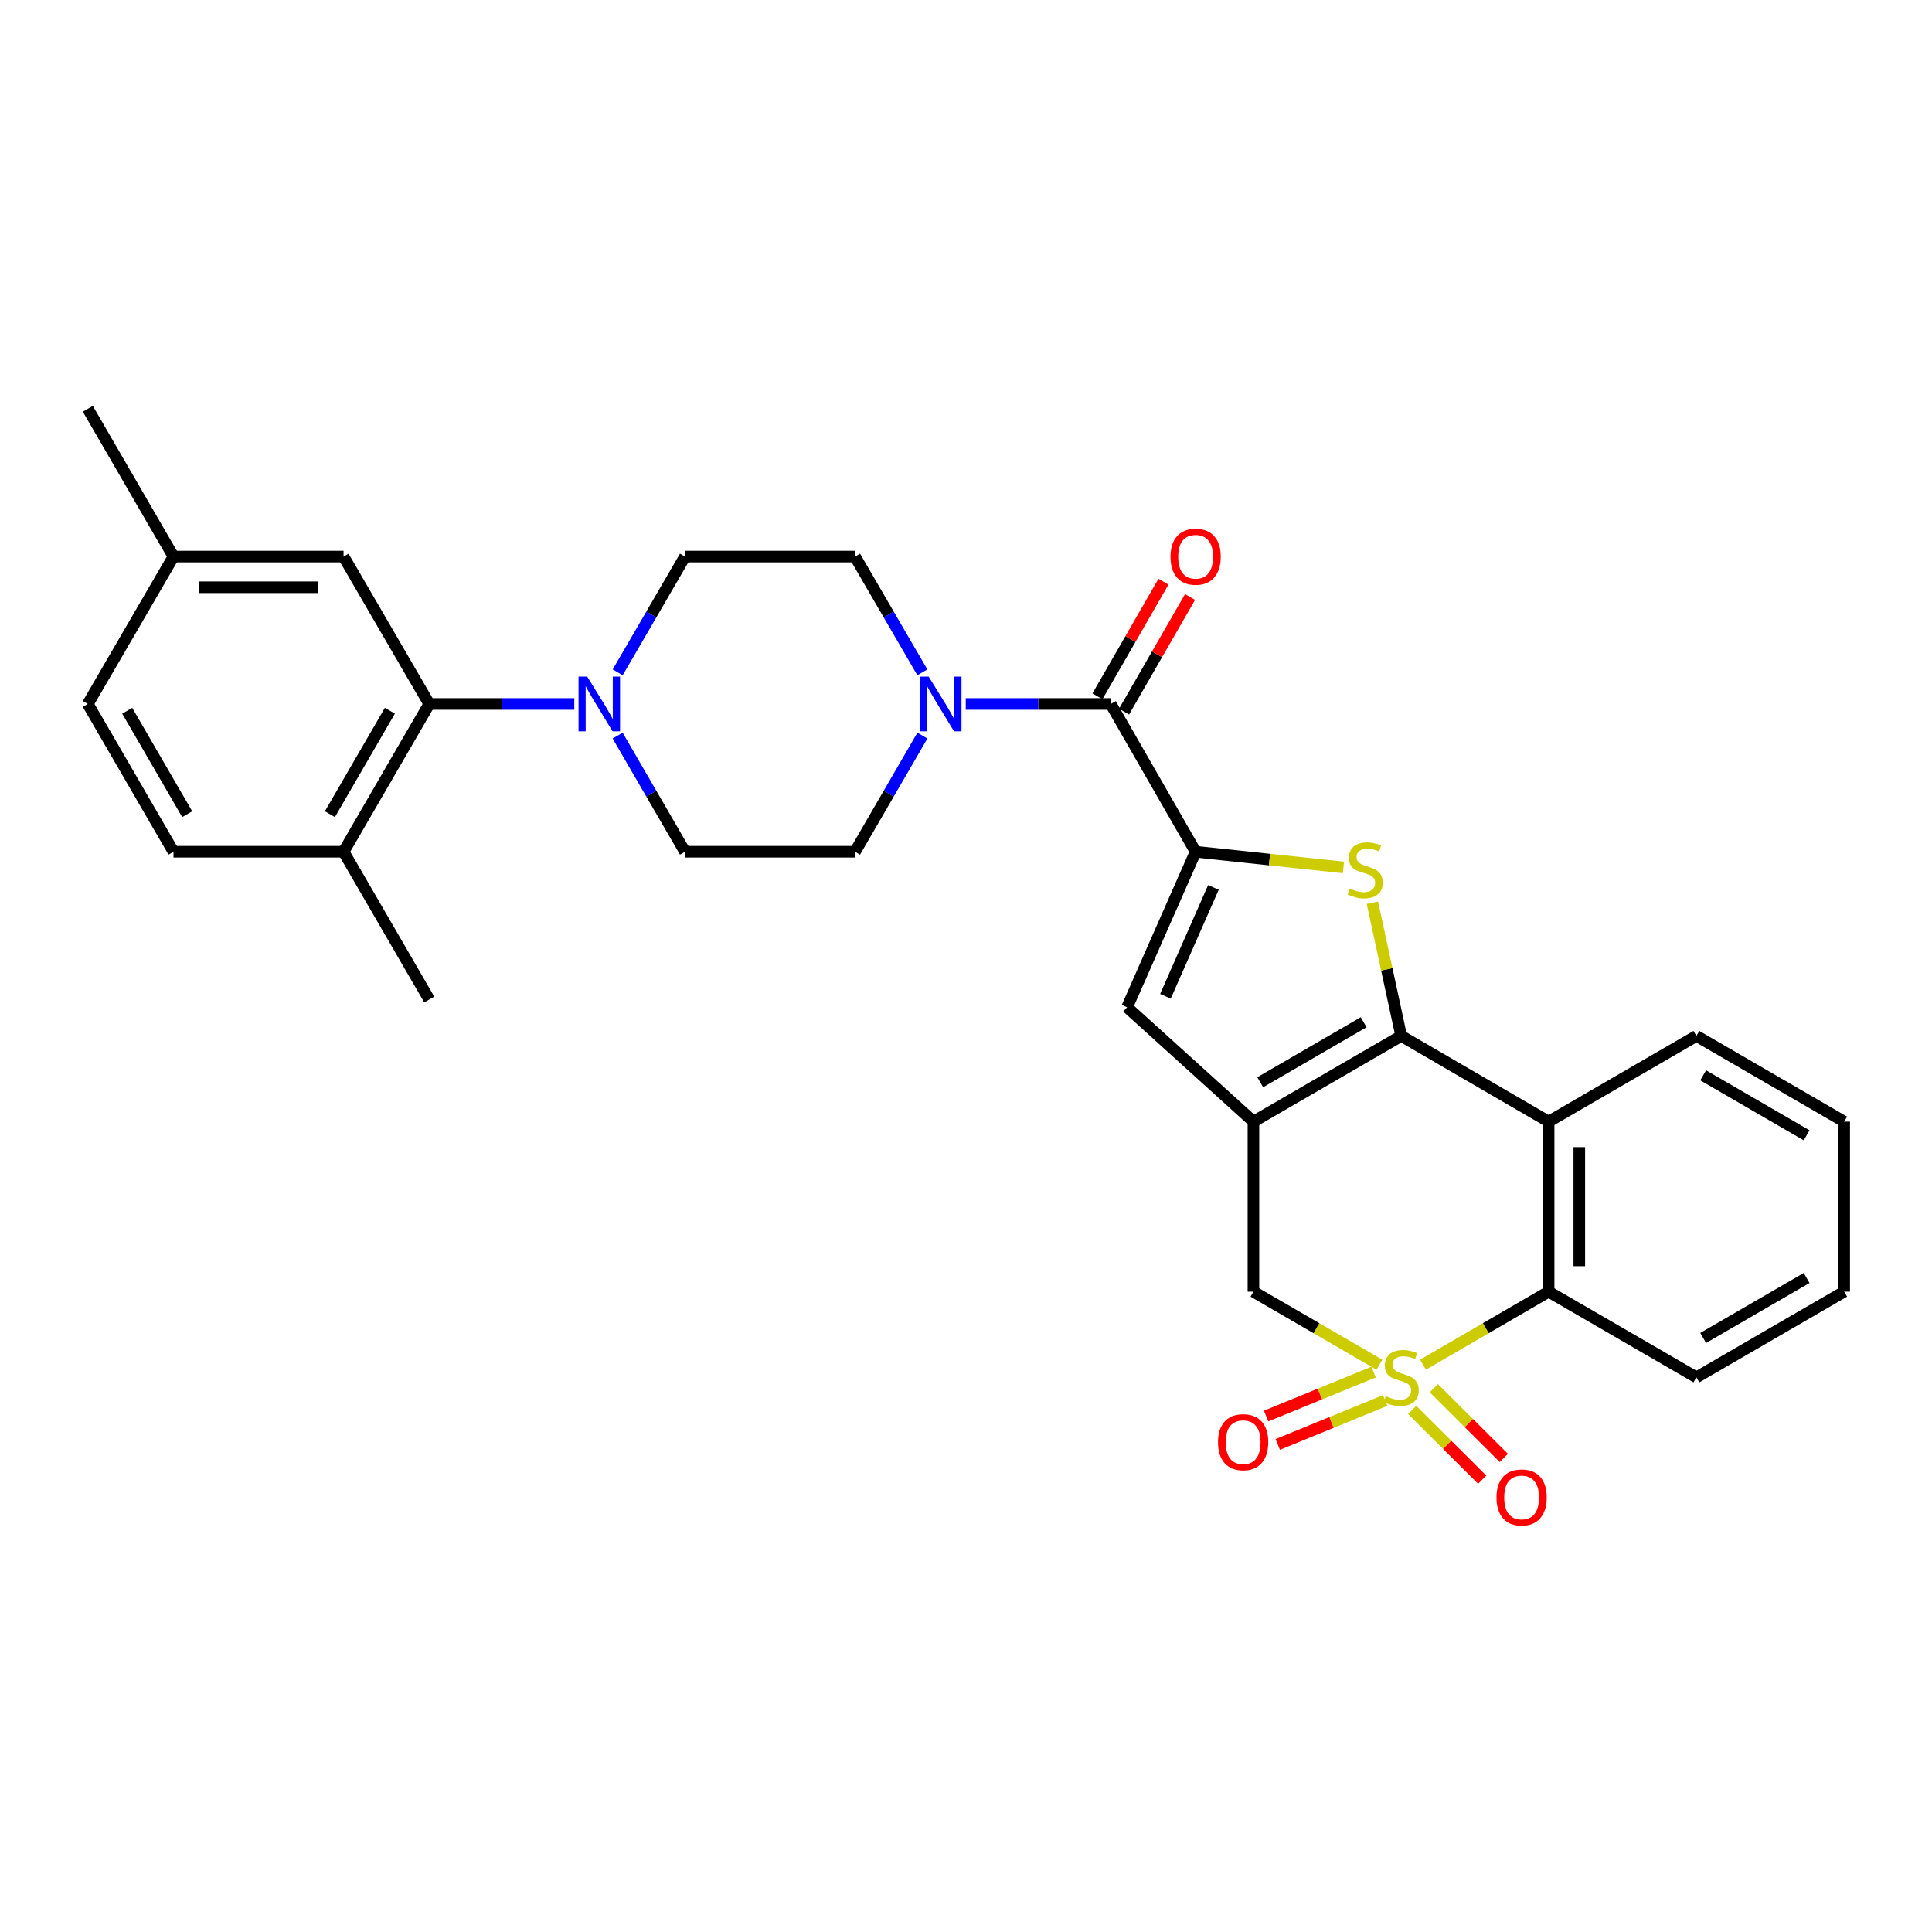 <?xml version='1.0' encoding='iso-8859-1'?>
<svg version='1.1' baseProfile='full'
              xmlns='http://www.w3.org/2000/svg'
                      xmlns:rdkit='http://www.rdkit.org/xml'
                      xmlns:xlink='http://www.w3.org/1999/xlink'
                  xml:space='preserve'
width='1000px' height='1000px' viewBox='0 0 1000 1000'>
<!-- END OF HEADER -->
<rect style='opacity:1.0;fill:#FFFFFF;stroke:none' width='1000' height='1000' x='0' y='0'> </rect>
<path class='bond-5' d='M 736.552,706.359 L 769.056,687.464' style='fill:none;fill-rule:evenodd;stroke:#CCCC00;stroke-width:6px;stroke-linecap:butt;stroke-linejoin:miter;stroke-opacity:1' />
<path class='bond-5' d='M 769.056,687.464 L 801.56,668.57' style='fill:none;fill-rule:evenodd;stroke:#000000;stroke-width:6px;stroke-linecap:butt;stroke-linejoin:miter;stroke-opacity:1' />
<path class='bond-8' d='M 713.975,706.373 L 681.376,687.471' style='fill:none;fill-rule:evenodd;stroke:#CCCC00;stroke-width:6px;stroke-linecap:butt;stroke-linejoin:miter;stroke-opacity:1' />
<path class='bond-8' d='M 681.376,687.471 L 648.777,668.57' style='fill:none;fill-rule:evenodd;stroke:#000000;stroke-width:6px;stroke-linecap:butt;stroke-linejoin:miter;stroke-opacity:1' />
<path class='bond-12' d='M 710.969,710.189 L 683.158,721.567' style='fill:none;fill-rule:evenodd;stroke:#CCCC00;stroke-width:6px;stroke-linecap:butt;stroke-linejoin:miter;stroke-opacity:1' />
<path class='bond-12' d='M 683.158,721.567 L 655.347,732.944' style='fill:none;fill-rule:evenodd;stroke:#FF0000;stroke-width:6px;stroke-linecap:butt;stroke-linejoin:miter;stroke-opacity:1' />
<path class='bond-12' d='M 716.982,724.887 L 689.171,736.264' style='fill:none;fill-rule:evenodd;stroke:#CCCC00;stroke-width:6px;stroke-linecap:butt;stroke-linejoin:miter;stroke-opacity:1' />
<path class='bond-12' d='M 689.171,736.264 L 661.36,747.642' style='fill:none;fill-rule:evenodd;stroke:#FF0000;stroke-width:6px;stroke-linecap:butt;stroke-linejoin:miter;stroke-opacity:1' />
<path class='bond-13' d='M 730.941,729.779 L 749.061,747.827' style='fill:none;fill-rule:evenodd;stroke:#CCCC00;stroke-width:6px;stroke-linecap:butt;stroke-linejoin:miter;stroke-opacity:1' />
<path class='bond-13' d='M 749.061,747.827 L 767.181,765.875' style='fill:none;fill-rule:evenodd;stroke:#FF0000;stroke-width:6px;stroke-linecap:butt;stroke-linejoin:miter;stroke-opacity:1' />
<path class='bond-13' d='M 742.148,718.528 L 760.268,736.576' style='fill:none;fill-rule:evenodd;stroke:#CCCC00;stroke-width:6px;stroke-linecap:butt;stroke-linejoin:miter;stroke-opacity:1' />
<path class='bond-13' d='M 760.268,736.576 L 778.388,754.624' style='fill:none;fill-rule:evenodd;stroke:#FF0000;stroke-width:6px;stroke-linecap:butt;stroke-linejoin:miter;stroke-opacity:1' />
<path class='bond-0' d='M 725.266,536.184 L 648.777,580.551' style='fill:none;fill-rule:evenodd;stroke:#000000;stroke-width:6px;stroke-linecap:butt;stroke-linejoin:miter;stroke-opacity:1' />
<path class='bond-0' d='M 705.825,529.103 L 652.283,560.16' style='fill:none;fill-rule:evenodd;stroke:#000000;stroke-width:6px;stroke-linecap:butt;stroke-linejoin:miter;stroke-opacity:1' />
<path class='bond-3' d='M 725.266,536.184 L 717.807,501.721' style='fill:none;fill-rule:evenodd;stroke:#000000;stroke-width:6px;stroke-linecap:butt;stroke-linejoin:miter;stroke-opacity:1' />
<path class='bond-3' d='M 717.807,501.721 L 710.348,467.257' style='fill:none;fill-rule:evenodd;stroke:#CCCC00;stroke-width:6px;stroke-linecap:butt;stroke-linejoin:miter;stroke-opacity:1' />
<path class='bond-30' d='M 725.266,536.184 L 801.56,580.551' style='fill:none;fill-rule:evenodd;stroke:#000000;stroke-width:6px;stroke-linecap:butt;stroke-linejoin:miter;stroke-opacity:1' />
<path class='bond-1' d='M 648.777,580.551 L 648.777,668.57' style='fill:none;fill-rule:evenodd;stroke:#000000;stroke-width:6px;stroke-linecap:butt;stroke-linejoin:miter;stroke-opacity:1' />
<path class='bond-6' d='M 648.777,580.551 L 583.378,521.345' style='fill:none;fill-rule:evenodd;stroke:#000000;stroke-width:6px;stroke-linecap:butt;stroke-linejoin:miter;stroke-opacity:1' />
<path class='bond-2' d='M 618.852,440.861 L 583.378,521.345' style='fill:none;fill-rule:evenodd;stroke:#000000;stroke-width:6px;stroke-linecap:butt;stroke-linejoin:miter;stroke-opacity:1' />
<path class='bond-2' d='M 628.062,459.338 L 603.231,515.677' style='fill:none;fill-rule:evenodd;stroke:#000000;stroke-width:6px;stroke-linecap:butt;stroke-linejoin:miter;stroke-opacity:1' />
<path class='bond-7' d='M 618.852,440.861 L 574.927,364.372' style='fill:none;fill-rule:evenodd;stroke:#000000;stroke-width:6px;stroke-linecap:butt;stroke-linejoin:miter;stroke-opacity:1' />
<path class='bond-31' d='M 618.852,440.861 L 657.108,444.92' style='fill:none;fill-rule:evenodd;stroke:#000000;stroke-width:6px;stroke-linecap:butt;stroke-linejoin:miter;stroke-opacity:1' />
<path class='bond-31' d='M 657.108,444.92 L 695.364,448.979' style='fill:none;fill-rule:evenodd;stroke:#CCCC00;stroke-width:6px;stroke-linecap:butt;stroke-linejoin:miter;stroke-opacity:1' />
<path class='bond-4' d='M 801.56,580.551 L 801.56,668.57' style='fill:none;fill-rule:evenodd;stroke:#000000;stroke-width:6px;stroke-linecap:butt;stroke-linejoin:miter;stroke-opacity:1' />
<path class='bond-4' d='M 817.44,593.754 L 817.44,655.367' style='fill:none;fill-rule:evenodd;stroke:#000000;stroke-width:6px;stroke-linecap:butt;stroke-linejoin:miter;stroke-opacity:1' />
<path class='bond-23' d='M 801.56,580.551 L 878.048,536.184' style='fill:none;fill-rule:evenodd;stroke:#000000;stroke-width:6px;stroke-linecap:butt;stroke-linejoin:miter;stroke-opacity:1' />
<path class='bond-25' d='M 801.56,668.57 L 878.048,712.919' style='fill:none;fill-rule:evenodd;stroke:#000000;stroke-width:6px;stroke-linecap:butt;stroke-linejoin:miter;stroke-opacity:1' />
<path class='bond-9' d='M 574.927,364.372 L 537.4,364.372' style='fill:none;fill-rule:evenodd;stroke:#000000;stroke-width:6px;stroke-linecap:butt;stroke-linejoin:miter;stroke-opacity:1' />
<path class='bond-9' d='M 537.4,364.372 L 499.874,364.372' style='fill:none;fill-rule:evenodd;stroke:#0000FF;stroke-width:6px;stroke-linecap:butt;stroke-linejoin:miter;stroke-opacity:1' />
<path class='bond-17' d='M 581.808,368.334 L 598.888,338.667' style='fill:none;fill-rule:evenodd;stroke:#000000;stroke-width:6px;stroke-linecap:butt;stroke-linejoin:miter;stroke-opacity:1' />
<path class='bond-17' d='M 598.888,338.667 L 615.968,309.001' style='fill:none;fill-rule:evenodd;stroke:#FF0000;stroke-width:6px;stroke-linecap:butt;stroke-linejoin:miter;stroke-opacity:1' />
<path class='bond-17' d='M 568.046,360.411 L 585.126,330.744' style='fill:none;fill-rule:evenodd;stroke:#000000;stroke-width:6px;stroke-linecap:butt;stroke-linejoin:miter;stroke-opacity:1' />
<path class='bond-17' d='M 585.126,330.744 L 602.206,301.077' style='fill:none;fill-rule:evenodd;stroke:#FF0000;stroke-width:6px;stroke-linecap:butt;stroke-linejoin:miter;stroke-opacity:1' />
<path class='bond-15' d='M 477.417,348.006 L 459.992,318.042' style='fill:none;fill-rule:evenodd;stroke:#0000FF;stroke-width:6px;stroke-linecap:butt;stroke-linejoin:miter;stroke-opacity:1' />
<path class='bond-15' d='M 459.992,318.042 L 442.568,288.078' style='fill:none;fill-rule:evenodd;stroke:#000000;stroke-width:6px;stroke-linecap:butt;stroke-linejoin:miter;stroke-opacity:1' />
<path class='bond-16' d='M 477.439,380.743 L 460.003,410.802' style='fill:none;fill-rule:evenodd;stroke:#0000FF;stroke-width:6px;stroke-linecap:butt;stroke-linejoin:miter;stroke-opacity:1' />
<path class='bond-16' d='M 460.003,410.802 L 442.568,440.861' style='fill:none;fill-rule:evenodd;stroke:#000000;stroke-width:6px;stroke-linecap:butt;stroke-linejoin:miter;stroke-opacity:1' />
<path class='bond-10' d='M 319.691,380.743 L 337.12,410.802' style='fill:none;fill-rule:evenodd;stroke:#0000FF;stroke-width:6px;stroke-linecap:butt;stroke-linejoin:miter;stroke-opacity:1' />
<path class='bond-10' d='M 337.12,410.802 L 354.549,440.861' style='fill:none;fill-rule:evenodd;stroke:#000000;stroke-width:6px;stroke-linecap:butt;stroke-linejoin:miter;stroke-opacity:1' />
<path class='bond-11' d='M 297.259,364.372 L 259.724,364.372' style='fill:none;fill-rule:evenodd;stroke:#0000FF;stroke-width:6px;stroke-linecap:butt;stroke-linejoin:miter;stroke-opacity:1' />
<path class='bond-11' d='M 259.724,364.372 L 222.189,364.372' style='fill:none;fill-rule:evenodd;stroke:#000000;stroke-width:6px;stroke-linecap:butt;stroke-linejoin:miter;stroke-opacity:1' />
<path class='bond-33' d='M 319.713,348.006 L 337.131,318.042' style='fill:none;fill-rule:evenodd;stroke:#0000FF;stroke-width:6px;stroke-linecap:butt;stroke-linejoin:miter;stroke-opacity:1' />
<path class='bond-33' d='M 337.131,318.042 L 354.549,288.078' style='fill:none;fill-rule:evenodd;stroke:#000000;stroke-width:6px;stroke-linecap:butt;stroke-linejoin:miter;stroke-opacity:1' />
<path class='bond-14' d='M 222.189,364.372 L 177.831,440.861' style='fill:none;fill-rule:evenodd;stroke:#000000;stroke-width:6px;stroke-linecap:butt;stroke-linejoin:miter;stroke-opacity:1' />
<path class='bond-14' d='M 201.799,367.879 L 170.748,421.421' style='fill:none;fill-rule:evenodd;stroke:#000000;stroke-width:6px;stroke-linecap:butt;stroke-linejoin:miter;stroke-opacity:1' />
<path class='bond-20' d='M 222.189,364.372 L 177.831,288.078' style='fill:none;fill-rule:evenodd;stroke:#000000;stroke-width:6px;stroke-linecap:butt;stroke-linejoin:miter;stroke-opacity:1' />
<path class='bond-21' d='M 177.831,440.861 L 89.804,440.861' style='fill:none;fill-rule:evenodd;stroke:#000000;stroke-width:6px;stroke-linecap:butt;stroke-linejoin:miter;stroke-opacity:1' />
<path class='bond-26' d='M 177.831,440.861 L 222.189,517.349' style='fill:none;fill-rule:evenodd;stroke:#000000;stroke-width:6px;stroke-linecap:butt;stroke-linejoin:miter;stroke-opacity:1' />
<path class='bond-19' d='M 442.568,288.078 L 354.549,288.078' style='fill:none;fill-rule:evenodd;stroke:#000000;stroke-width:6px;stroke-linecap:butt;stroke-linejoin:miter;stroke-opacity:1' />
<path class='bond-18' d='M 442.568,440.861 L 354.549,440.861' style='fill:none;fill-rule:evenodd;stroke:#000000;stroke-width:6px;stroke-linecap:butt;stroke-linejoin:miter;stroke-opacity:1' />
<path class='bond-22' d='M 177.831,288.078 L 89.804,288.078' style='fill:none;fill-rule:evenodd;stroke:#000000;stroke-width:6px;stroke-linecap:butt;stroke-linejoin:miter;stroke-opacity:1' />
<path class='bond-22' d='M 164.627,303.958 L 103.008,303.958' style='fill:none;fill-rule:evenodd;stroke:#000000;stroke-width:6px;stroke-linecap:butt;stroke-linejoin:miter;stroke-opacity:1' />
<path class='bond-34' d='M 89.804,440.861 L 45.455,364.372' style='fill:none;fill-rule:evenodd;stroke:#000000;stroke-width:6px;stroke-linecap:butt;stroke-linejoin:miter;stroke-opacity:1' />
<path class='bond-34' d='M 96.889,421.422 L 65.845,367.88' style='fill:none;fill-rule:evenodd;stroke:#000000;stroke-width:6px;stroke-linecap:butt;stroke-linejoin:miter;stroke-opacity:1' />
<path class='bond-24' d='M 89.804,288.078 L 45.455,364.372' style='fill:none;fill-rule:evenodd;stroke:#000000;stroke-width:6px;stroke-linecap:butt;stroke-linejoin:miter;stroke-opacity:1' />
<path class='bond-27' d='M 89.804,288.078 L 45.455,211.59' style='fill:none;fill-rule:evenodd;stroke:#000000;stroke-width:6px;stroke-linecap:butt;stroke-linejoin:miter;stroke-opacity:1' />
<path class='bond-32' d='M 878.048,536.184 L 954.545,580.551' style='fill:none;fill-rule:evenodd;stroke:#000000;stroke-width:6px;stroke-linecap:butt;stroke-linejoin:miter;stroke-opacity:1' />
<path class='bond-32' d='M 881.556,556.576 L 935.104,587.633' style='fill:none;fill-rule:evenodd;stroke:#000000;stroke-width:6px;stroke-linecap:butt;stroke-linejoin:miter;stroke-opacity:1' />
<path class='bond-29' d='M 878.048,712.919 L 954.545,668.57' style='fill:none;fill-rule:evenodd;stroke:#000000;stroke-width:6px;stroke-linecap:butt;stroke-linejoin:miter;stroke-opacity:1' />
<path class='bond-29' d='M 881.558,692.529 L 935.106,661.484' style='fill:none;fill-rule:evenodd;stroke:#000000;stroke-width:6px;stroke-linecap:butt;stroke-linejoin:miter;stroke-opacity:1' />
<path class='bond-28' d='M 954.545,580.551 L 954.545,668.57' style='fill:none;fill-rule:evenodd;stroke:#000000;stroke-width:6px;stroke-linecap:butt;stroke-linejoin:miter;stroke-opacity:1' />
<path  class='atom-0' d='M 717.266 722.639
Q 717.586 722.759, 718.906 723.319
Q 720.226 723.879, 721.666 724.239
Q 723.146 724.559, 724.586 724.559
Q 727.266 724.559, 728.826 723.279
Q 730.386 721.959, 730.386 719.679
Q 730.386 718.119, 729.586 717.159
Q 728.826 716.199, 727.626 715.679
Q 726.426 715.159, 724.426 714.559
Q 721.906 713.799, 720.386 713.079
Q 718.906 712.359, 717.826 710.839
Q 716.786 709.319, 716.786 706.759
Q 716.786 703.199, 719.186 700.999
Q 721.626 698.799, 726.426 698.799
Q 729.706 698.799, 733.426 700.359
L 732.506 703.439
Q 729.106 702.039, 726.546 702.039
Q 723.786 702.039, 722.266 703.199
Q 720.746 704.319, 720.786 706.279
Q 720.786 707.799, 721.546 708.719
Q 722.346 709.639, 723.466 710.159
Q 724.626 710.679, 726.546 711.279
Q 729.106 712.079, 730.626 712.879
Q 732.146 713.679, 733.226 715.319
Q 734.346 716.919, 734.346 719.679
Q 734.346 723.599, 731.706 725.719
Q 729.106 727.799, 724.746 727.799
Q 722.226 727.799, 720.306 727.239
Q 718.426 726.719, 716.186 725.799
L 717.266 722.639
' fill='#CCCC00'/>
<path  class='atom-4' d='M 698.651 459.897
Q 698.971 460.017, 700.291 460.577
Q 701.611 461.137, 703.051 461.497
Q 704.531 461.817, 705.971 461.817
Q 708.651 461.817, 710.211 460.537
Q 711.771 459.217, 711.771 456.937
Q 711.771 455.377, 710.971 454.417
Q 710.211 453.457, 709.011 452.937
Q 707.811 452.417, 705.811 451.817
Q 703.291 451.057, 701.771 450.337
Q 700.291 449.617, 699.211 448.097
Q 698.171 446.577, 698.171 444.017
Q 698.171 440.457, 700.571 438.257
Q 703.011 436.057, 707.811 436.057
Q 711.091 436.057, 714.811 437.617
L 713.891 440.697
Q 710.491 439.297, 707.931 439.297
Q 705.171 439.297, 703.651 440.457
Q 702.131 441.577, 702.171 443.537
Q 702.171 445.057, 702.931 445.977
Q 703.731 446.897, 704.851 447.417
Q 706.011 447.937, 707.931 448.537
Q 710.491 449.337, 712.011 450.137
Q 713.531 450.937, 714.611 452.577
Q 715.731 454.177, 715.731 456.937
Q 715.731 460.857, 713.091 462.977
Q 710.491 465.057, 706.131 465.057
Q 703.611 465.057, 701.691 464.497
Q 699.811 463.977, 697.571 463.057
L 698.651 459.897
' fill='#CCCC00'/>
<path  class='atom-10' d='M 480.674 350.212
L 489.954 365.212
Q 490.874 366.692, 492.354 369.372
Q 493.834 372.052, 493.914 372.212
L 493.914 350.212
L 497.674 350.212
L 497.674 378.532
L 493.794 378.532
L 483.834 362.132
Q 482.674 360.212, 481.434 358.012
Q 480.234 355.812, 479.874 355.132
L 479.874 378.532
L 476.194 378.532
L 476.194 350.212
L 480.674 350.212
' fill='#0000FF'/>
<path  class='atom-11' d='M 303.94 350.212
L 313.22 365.212
Q 314.14 366.692, 315.62 369.372
Q 317.1 372.052, 317.18 372.212
L 317.18 350.212
L 320.94 350.212
L 320.94 378.532
L 317.06 378.532
L 307.1 362.132
Q 305.94 360.212, 304.7 358.012
Q 303.5 355.812, 303.14 355.132
L 303.14 378.532
L 299.46 378.532
L 299.46 350.212
L 303.94 350.212
' fill='#0000FF'/>
<path  class='atom-13' d='M 630.449 746.471
Q 630.449 739.671, 633.809 735.871
Q 637.169 732.071, 643.449 732.071
Q 649.729 732.071, 653.089 735.871
Q 656.449 739.671, 656.449 746.471
Q 656.449 753.351, 653.049 757.271
Q 649.649 761.151, 643.449 761.151
Q 637.209 761.151, 633.809 757.271
Q 630.449 753.391, 630.449 746.471
M 643.449 757.951
Q 647.769 757.951, 650.089 755.071
Q 652.449 752.151, 652.449 746.471
Q 652.449 740.911, 650.089 738.111
Q 647.769 735.271, 643.449 735.271
Q 639.129 735.271, 636.769 738.071
Q 634.449 740.871, 634.449 746.471
Q 634.449 752.191, 636.769 755.071
Q 639.129 757.951, 643.449 757.951
' fill='#FF0000'/>
<path  class='atom-14' d='M 774.586 775.072
Q 774.586 768.272, 777.946 764.472
Q 781.306 760.672, 787.586 760.672
Q 793.866 760.672, 797.226 764.472
Q 800.586 768.272, 800.586 775.072
Q 800.586 781.952, 797.186 785.872
Q 793.786 789.752, 787.586 789.752
Q 781.346 789.752, 777.946 785.872
Q 774.586 781.992, 774.586 775.072
M 787.586 786.552
Q 791.906 786.552, 794.226 783.672
Q 796.586 780.752, 796.586 775.072
Q 796.586 769.512, 794.226 766.712
Q 791.906 763.872, 787.586 763.872
Q 783.266 763.872, 780.906 766.672
Q 778.586 769.472, 778.586 775.072
Q 778.586 780.792, 780.906 783.672
Q 783.266 786.552, 787.586 786.552
' fill='#FF0000'/>
<path  class='atom-18' d='M 605.852 288.158
Q 605.852 281.358, 609.212 277.558
Q 612.572 273.758, 618.852 273.758
Q 625.132 273.758, 628.492 277.558
Q 631.852 281.358, 631.852 288.158
Q 631.852 295.038, 628.452 298.958
Q 625.052 302.838, 618.852 302.838
Q 612.612 302.838, 609.212 298.958
Q 605.852 295.078, 605.852 288.158
M 618.852 299.638
Q 623.172 299.638, 625.492 296.758
Q 627.852 293.838, 627.852 288.158
Q 627.852 282.598, 625.492 279.798
Q 623.172 276.958, 618.852 276.958
Q 614.532 276.958, 612.172 279.758
Q 609.852 282.558, 609.852 288.158
Q 609.852 293.878, 612.172 296.758
Q 614.532 299.638, 618.852 299.638
' fill='#FF0000'/>
</svg>
